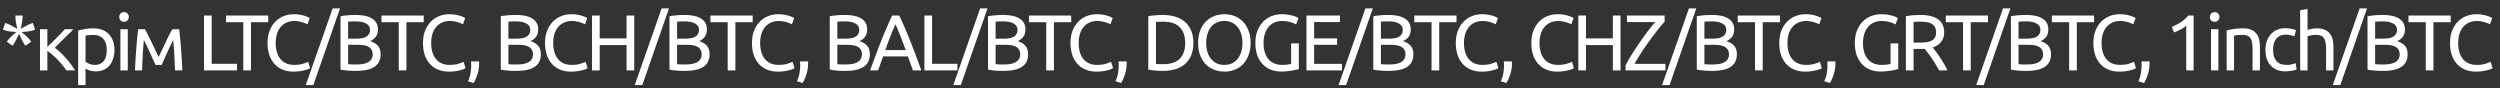 <svg width="284" height="10" viewBox="0 0 284 10" fill="none" xmlns="http://www.w3.org/2000/svg"><rect x="0" y="0" width="284" height="10" fill="#333333" stroke="none"/><path d="M2.565 1.835c0 .252-.024.495-.072.729a68.79 68.79 0 01-.135.711c.216-.12.429-.237.639-.351.21-.114.438-.213.684-.297l.054-.018.252.756-.072.027c-.24.09-.48.15-.72.18-.24.024-.486.045-.738.063.198.168.384.333.558.495.174.156.336.339.486.549l.045.063-.657.459-.036-.054a6.58 6.58 0 01-.378-.639l-.315-.666c-.108.228-.216.45-.324.666-.102.21-.225.423-.369.639l-.036.054-.657-.459.045-.063c.15-.21.312-.393.486-.549.174-.162.36-.327.558-.495a26.126 26.126 0 01-.738-.063c-.24-.03-.48-.09-.72-.18l-.072-.027.252-.756.054.018c.246.084.474.183.684.297.21.114.423.231.639.351a49.08 49.08 0 00-.144-.711 4.12 4.12 0 01-.063-.729v-.072h.81v.072zm3.69 3.618c.185.132.386.3.602.504.216.198.426.414.63.648.21.234.405.474.585.72.18.24.333.465.46.675h-.99a5.805 5.805 0 00-.469-.621 9.018 9.018 0 00-1.134-1.17 5.715 5.715 0 00-.558-.423V8h-.837V3.32h.837v2.007c.144-.138.31-.297.495-.477l.558-.558c.192-.192.37-.372.531-.54.162-.174.294-.318.396-.432h.972c-.132.144-.288.309-.468.495a290354171231374.8 290354171231374.8 0 00-1.107 1.134l-.504.504zm5.872.216c0-.546-.135-.966-.405-1.26-.27-.294-.63-.441-1.08-.441-.252 0-.45.009-.594.027a2.374 2.374 0 00-.333.063V7.01c.102.084.25.165.441.243.192.078.402.117.63.117.24 0 .444-.042.612-.126.174-.09.315-.21.423-.36a1.57 1.57 0 00.234-.54c.048-.21.072-.435.072-.675zm.873 0c0 .354-.048.681-.144.981-.09.3-.225.558-.405.774-.18.216-.402.384-.666.504a2.09 2.09 0 01-.89.18c-.27 0-.51-.036-.72-.108a2.278 2.278 0 01-.46-.207v1.872h-.837V3.464c.198-.048.444-.099.738-.153.3-.06.645-.09 1.035-.09.36 0 .684.057.972.171.288.114.534.276.738.486.204.21.36.468.468.774.114.3.171.639.171 1.017zM14.515 8h-.837V3.32h.837V8zm-.423-5.526a.563.563 0 01-.387-.144.547.547 0 01-.153-.405c0-.168.051-.3.153-.396a.544.544 0 01.387-.153c.15 0 .276.051.378.153a.503.503 0 01.162.396.531.531 0 01-.162.405.53.53 0 01-.378.144zm2.253 2.079c-.06.594-.105 1.188-.135 1.782-.03.588-.054 1.143-.072 1.665h-.8c.011-.366.03-.747.053-1.143a81.35 81.35 0 01.18-2.403c.036-.396.075-.774.117-1.134h.765c.192.312.417.741.675 1.287l.891 1.872.891-1.872c.258-.546.483-.975.675-1.287h.774a64.426 64.426 0 01.216 2.331c.03.402.057.804.081 1.206.024.396.042.777.054 1.143h-.828c-.018-.522-.042-1.077-.072-1.665a35.593 35.593 0 00-.135-1.782c-.096.186-.207.411-.333.675-.126.258-.252.522-.378.792l-.342.774a35.62 35.62 0 00-.252.585h-.702c-.066-.15-.156-.348-.27-.594a37.125 37.125 0 00-.35-.774c-.12-.276-.244-.543-.37-.801a12.867 12.867 0 00-.333-.657zm10.582 2.691V8h-3.753V1.763h.873v5.481h2.88zm3.544-5.481v.756H28.51V8h-.873V2.519h-1.962v-.756h4.797zm2.858 6.372c-.438 0-.837-.072-1.197-.216a2.546 2.546 0 01-.927-.63 2.898 2.898 0 01-.603-1.017 4.345 4.345 0 01-.207-1.395c0-.522.078-.984.234-1.386a3.06 3.06 0 01.648-1.026c.27-.276.585-.486.945-.63.36-.144.744-.216 1.152-.216a4.013 4.013 0 011.233.18 2.53 2.53 0 01.576.252l-.252.72a1.396 1.396 0 00-.234-.117 4.56 4.56 0 00-.351-.126 2.582 2.582 0 00-.423-.099 2.335 2.335 0 00-.459-.045c-.33 0-.627.057-.891.171a1.843 1.843 0 00-.675.495c-.186.216-.33.48-.432.792a3.452 3.452 0 00-.144 1.035c0 .372.042.711.126 1.017.09.306.222.57.396.792.174.216.39.384.648.504.264.12.57.18.918.18.402 0 .735-.042.999-.126.264-.084.462-.159.594-.225l.225.72c-.042.03-.117.069-.225.117a3.71 3.71 0 01-.405.126 5.055 5.055 0 01-1.269.153zm2.264 1.53h-.855L37.79.953h.837l-3.033 8.712zm4.772-1.611a10.417 10.417 0 01-1.287-.081 3.352 3.352 0 01-.396-.072V1.853c.12-.03.252-.054.396-.072a10.538 10.538 0 011.278-.081c.36 0 .696.027 1.008.081.318.054.591.147.82.279.233.126.416.294.548.504.132.21.198.468.198.774 0 .342-.08.624-.243.846a1.474 1.474 0 01-.648.486c.366.108.657.279.873.513.216.234.324.564.324.99 0 .624-.23 1.095-.693 1.413-.456.312-1.182.468-2.178.468zm-.819-2.961v2.196l.234.018.27.018h.37c.257 0 .5-.015.728-.045a2.16 2.16 0 00.612-.18c.174-.084.312-.201.414-.351a.946.946 0 00.162-.567 1.03 1.03 0 00-.117-.513.853.853 0 00-.342-.342 1.572 1.572 0 00-.522-.18 3.954 3.954 0 00-.684-.054h-1.125zm0-.702h.918c.216 0 .42-.015.612-.045s.357-.084.495-.162a.842.842 0 00.459-.783c0-.18-.042-.33-.126-.45a.856.856 0 00-.35-.297 1.718 1.718 0 00-.514-.171 3.52 3.52 0 00-.63-.054c-.222 0-.396.003-.522.009-.126.006-.24.015-.342.027v1.926zm8.586-2.628v.756H46.17V8h-.873V2.519h-1.962v-.756h4.797zm2.858 6.372c-.438 0-.837-.072-1.197-.216a2.546 2.546 0 01-.927-.63 2.898 2.898 0 01-.603-1.017 4.345 4.345 0 01-.207-1.395c0-.522.078-.984.234-1.386a3.06 3.06 0 01.648-1.026c.27-.276.585-.486.945-.63.36-.144.744-.216 1.152-.216a4.013 4.013 0 011.233.18 2.53 2.53 0 01.576.252l-.252.72a1.396 1.396 0 00-.234-.117 4.56 4.56 0 00-.35-.126 2.582 2.582 0 00-.424-.099 2.335 2.335 0 00-.459-.045c-.33 0-.627.057-.89.171a1.843 1.843 0 00-.676.495c-.186.216-.33.48-.432.792a3.452 3.452 0 00-.144 1.035c0 .372.042.711.126 1.017.09.306.222.57.396.792.174.216.39.384.648.504.264.12.57.18.918.18.402 0 .735-.042 1-.126.263-.084.461-.159.593-.225l.225.72c-.042.03-.117.069-.225.117a3.71 3.71 0 01-.405.126 5.055 5.055 0 01-1.269.153zm3.43-1.161c.005.048.008.096.008.144v.135c0 .378-.057.75-.17 1.116a4.87 4.87 0 01-.45 1.062l-.649-.207c.15-.306.25-.618.297-.936.048-.312.072-.606.072-.882 0-.078-.003-.153-.009-.225 0-.072-.003-.141-.009-.207h.91zm4.152 1.08a10.417 10.417 0 01-1.287-.081 3.352 3.352 0 01-.396-.072V1.853c.12-.03.252-.054.396-.072a10.538 10.538 0 011.278-.081c.36 0 .696.027 1.008.081.318.054.591.147.82.279.233.126.416.294.548.504.132.21.198.468.198.774 0 .342-.08.624-.243.846a1.474 1.474 0 01-.648.486c.366.108.657.279.873.513.216.234.324.564.324.99 0 .624-.23 1.095-.693 1.413-.456.312-1.182.468-2.178.468zm-.819-2.961v2.196l.234.018.27.018h.37c.257 0 .5-.015.728-.045a2.16 2.16 0 00.612-.18c.174-.084.312-.201.414-.351a.946.946 0 00.162-.567 1.03 1.03 0 00-.117-.513.853.853 0 00-.342-.342 1.572 1.572 0 00-.522-.18 3.954 3.954 0 00-.684-.054h-1.125zm0-.702h.918c.216 0 .42-.015.612-.045s.357-.084.495-.162a.842.842 0 00.459-.783c0-.18-.042-.33-.126-.45a.856.856 0 00-.35-.297 1.718 1.718 0 00-.514-.171 3.52 3.52 0 00-.63-.054c-.222 0-.396.003-.522.009-.126.006-.24.015-.342.027v1.926zm7.101 3.744c-.438 0-.837-.072-1.197-.216a2.546 2.546 0 01-.927-.63 2.898 2.898 0 01-.603-1.017 4.345 4.345 0 01-.207-1.395c0-.522.078-.984.234-1.386a3.06 3.06 0 01.648-1.026c.27-.276.585-.486.945-.63.36-.144.744-.216 1.152-.216a4.013 4.013 0 011.233.18 2.53 2.53 0 01.576.252l-.252.72a1.396 1.396 0 00-.234-.117 4.56 4.56 0 00-.35-.126 2.582 2.582 0 00-.424-.099 2.335 2.335 0 00-.459-.045c-.33 0-.627.057-.89.171a1.843 1.843 0 00-.676.495c-.186.216-.33.48-.432.792a3.452 3.452 0 00-.144 1.035c0 .372.042.711.126 1.017.09.306.222.57.396.792.174.216.39.384.648.504.264.12.57.18.918.18.402 0 .735-.042 1-.126.263-.084.461-.159.593-.225l.225.72c-.042.03-.117.069-.225.117a3.71 3.71 0 01-.405.126 5.055 5.055 0 01-1.269.153zm6.323-6.372h.873V8h-.873V5.12h-3.05V8h-.873V1.763h.872v2.601h3.051V1.763zm1.787 7.902h-.855L75.16.953h.837l-3.033 8.712zm4.772-1.611a10.417 10.417 0 01-1.287-.081 3.352 3.352 0 01-.396-.072V1.853c.12-.03.252-.054.396-.072a10.538 10.538 0 011.278-.081c.36 0 .696.027 1.008.081.318.054.591.147.82.279.233.126.416.294.548.504.132.21.198.468.198.774 0 .342-.08.624-.243.846a1.474 1.474 0 01-.648.486c.366.108.657.279.873.513.216.234.324.564.324.99 0 .624-.23 1.095-.693 1.413-.456.312-1.182.468-2.178.468zm-.819-2.961v2.196l.234.018.27.018h.37c.257 0 .5-.015.728-.045a2.16 2.16 0 00.612-.18c.174-.084.312-.201.414-.351a.946.946 0 00.162-.567 1.03 1.03 0 00-.117-.513.853.853 0 00-.342-.342 1.572 1.572 0 00-.522-.18 3.954 3.954 0 00-.684-.054h-1.125zm0-.702h.918c.216 0 .42-.015.612-.045s.357-.084.495-.162a.842.842 0 00.459-.783c0-.18-.042-.33-.126-.45a.856.856 0 00-.35-.297 1.718 1.718 0 00-.514-.171 3.52 3.52 0 00-.63-.054c-.222 0-.396.003-.522.009-.126.006-.24.015-.342.027v1.926zm8.587-2.628v.756H83.54V8h-.873V2.519h-1.962v-.756h4.797zm2.857 6.372c-.438 0-.837-.072-1.197-.216a2.546 2.546 0 01-.927-.63 2.898 2.898 0 01-.603-1.017 4.345 4.345 0 01-.207-1.395c0-.522.078-.984.234-1.386a3.06 3.06 0 01.648-1.026c.27-.276.585-.486.945-.63.36-.144.744-.216 1.152-.216a4.013 4.013 0 011.233.18 2.53 2.53 0 01.576.252l-.252.72a1.396 1.396 0 00-.234-.117 4.56 4.56 0 00-.35-.126 2.582 2.582 0 00-.424-.099 2.335 2.335 0 00-.459-.045c-.33 0-.627.057-.89.171a1.843 1.843 0 00-.676.495c-.186.216-.33.48-.432.792a3.452 3.452 0 00-.144 1.035c0 .372.042.711.126 1.017.09.306.222.57.396.792.174.216.39.384.648.504.264.12.57.18.918.18.402 0 .735-.042 1-.126.263-.084.461-.159.593-.225l.225.72c-.042.03-.117.069-.225.117a3.71 3.71 0 01-.405.126 5.055 5.055 0 01-1.269.153zm3.43-1.161c.005.048.008.096.008.144v.135c0 .378-.056.75-.17 1.116a4.87 4.87 0 01-.45 1.062l-.648-.207c.15-.306.248-.618.296-.936.049-.312.073-.606.073-.882 0-.078-.004-.153-.01-.225 0-.072-.002-.141-.008-.207h.908zm4.152 1.08a10.417 10.417 0 01-1.287-.081 3.352 3.352 0 01-.396-.072V1.853c.12-.03.252-.054.396-.072a10.538 10.538 0 011.278-.081c.36 0 .696.027 1.008.081.318.054.591.147.82.279.233.126.416.294.548.504.132.21.198.468.198.774 0 .342-.08.624-.243.846a1.474 1.474 0 01-.648.486c.366.108.657.279.873.513.216.234.324.564.324.99 0 .624-.23 1.095-.693 1.413-.456.312-1.182.468-2.178.468zm-.819-2.961v2.196l.234.018.27.018h.37c.257 0 .5-.015.728-.045a2.16 2.16 0 00.612-.18c.174-.084.312-.201.414-.351a.946.946 0 00.162-.567 1.03 1.03 0 00-.117-.513.853.853 0 00-.342-.342 1.572 1.572 0 00-.522-.18 3.954 3.954 0 00-.684-.054h-1.125zm0-.702h.918c.216 0 .42-.015.612-.045s.357-.084.495-.162a.842.842 0 00.459-.783c0-.18-.042-.33-.126-.45a.856.856 0 00-.35-.297 1.718 1.718 0 00-.514-.171 3.52 3.52 0 00-.63-.054c-.222 0-.396.003-.522.009-.126.006-.24.015-.342.027v1.926zM103.711 8c-.102-.27-.198-.534-.288-.792-.09-.264-.183-.531-.279-.801h-2.826L99.751 8h-.91a175.13 175.13 0 011.288-3.429c.204-.504.405-.984.603-1.44.198-.462.405-.918.621-1.368h.801a44.171 44.171 0 011.215 2.808c.204.504.411 1.038.621 1.602.21.558.435 1.167.675 1.827h-.954zm-.819-2.313a68.077 68.077 0 00-.576-1.512 23.843 23.843 0 00-.585-1.413c-.21.45-.411.921-.603 1.413-.186.486-.372.99-.558 1.512h2.322zm5.872 1.557V8h-3.753V1.763h.873v5.481h2.88zm.385 2.421h-.855l3.051-8.712h.837l-3.033 8.712zm4.772-1.611a10.417 10.417 0 01-1.287-.081 3.352 3.352 0 01-.396-.072V1.853c.12-.03.252-.054.396-.072a10.538 10.538 0 011.278-.081c.36 0 .696.027 1.008.081.318.054.591.147.819.279.234.126.417.294.549.504.132.21.198.468.198.774 0 .342-.081.624-.243.846a1.474 1.474 0 01-.648.486c.366.108.657.279.873.513.216.234.324.564.324.99 0 .624-.231 1.095-.693 1.413-.456.312-1.182.468-2.178.468zm-.819-2.961v2.196l.234.018.27.018h.369c.258 0 .501-.015.729-.045a2.16 2.16 0 00.612-.18c.174-.084.312-.201.414-.351a.946.946 0 00.162-.567 1.03 1.03 0 00-.117-.513.853.853 0 00-.342-.342 1.572 1.572 0 00-.522-.18 3.954 3.954 0 00-.684-.054h-1.125zm0-.702h.918c.216 0 .42-.015.612-.045s.357-.084.495-.162a.842.842 0 00.459-.783c0-.18-.042-.33-.126-.45a.856.856 0 00-.351-.297 1.718 1.718 0 00-.513-.171 3.52 3.52 0 00-.63-.054c-.222 0-.396.003-.522.009-.126.006-.24.015-.342.027v1.926zm8.586-2.628v.756h-1.962V8h-.873V2.519h-1.962v-.756h4.797zm2.858 6.372c-.438 0-.837-.072-1.197-.216a2.546 2.546 0 01-.927-.63 2.898 2.898 0 01-.603-1.017 4.345 4.345 0 01-.207-1.395c0-.522.078-.984.234-1.386a3.06 3.06 0 01.648-1.026c.27-.276.585-.486.945-.63.36-.144.744-.216 1.152-.216a4.013 4.013 0 011.233.18 2.53 2.53 0 01.576.252l-.252.72a1.396 1.396 0 00-.234-.117 4.56 4.56 0 00-.351-.126 2.582 2.582 0 00-.423-.099 2.335 2.335 0 00-.459-.045c-.33 0-.627.057-.891.171a1.843 1.843 0 00-.675.495c-.186.216-.33.48-.432.792a3.452 3.452 0 00-.144 1.035c0 .372.042.711.126 1.017.09.306.222.57.396.792.174.216.39.384.648.504.264.12.57.18.918.18.402 0 .735-.042.999-.126.264-.084.462-.159.594-.225l.225.72c-.042.03-.117.069-.225.117a3.71 3.71 0 01-.405.126 5.055 5.055 0 01-1.269.153zm3.429-1.161c.006.048.009.096.009.144v.135c0 .378-.057.75-.171 1.116a4.87 4.87 0 01-.45 1.062l-.648-.207c.15-.306.249-.618.297-.936.048-.312.072-.606.072-.882 0-.078-.003-.153-.009-.225 0-.072-.003-.141-.009-.207h.909zm7.591-2.097c0 .54-.084 1.011-.252 1.413a2.654 2.654 0 01-.711.99 3.107 3.107 0 01-1.098.585 4.936 4.936 0 01-1.404.189c-.252 0-.531-.012-.837-.036a4.636 4.636 0 01-.819-.117V1.853c.246-.06.519-.099.819-.117.306-.024.585-.036.837-.036.51 0 .978.066 1.404.198.426.126.792.321 1.098.585.306.258.543.588.711.99.168.396.252.864.252 1.404zm-3.393 2.412c.828 0 1.446-.21 1.854-.63.408-.426.612-1.02.612-1.782s-.204-1.353-.612-1.773c-.408-.426-1.026-.639-1.854-.639-.246 0-.438.003-.576.009a4.963 4.963 0 00-.279.018v4.77c.054.006.147.012.279.018.138.006.33.009.576.009zm3.936-2.412c0-.534.078-1.005.234-1.413a2.96 2.96 0 01.648-1.017c.276-.276.594-.483.954-.621a3.263 3.263 0 011.161-.207c.402 0 .78.069 1.134.207.36.138.675.345.945.621.27.27.483.609.639 1.017.162.408.243.879.243 1.413s-.081 1.005-.243 1.413c-.156.408-.369.75-.639 1.026-.27.27-.585.474-.945.612a3.094 3.094 0 01-1.134.207c-.408 0-.795-.069-1.161-.207a2.766 2.766 0 01-.954-.612 3.06 3.06 0 01-.648-1.026c-.156-.408-.234-.879-.234-1.413zm.918 0c0 .378.048.723.144 1.035.096.306.231.567.405.783.18.216.396.384.648.504.258.114.546.171.864.171.318 0 .603-.057.855-.171.252-.12.465-.288.639-.504.18-.216.318-.477.414-.783.096-.312.144-.657.144-1.035 0-.378-.048-.72-.144-1.026a2.258 2.258 0 00-.414-.792 1.72 1.72 0 00-.639-.495 1.965 1.965 0 00-.855-.18c-.318 0-.606.06-.864.18a1.8 1.8 0 00-.648.495c-.174.216-.309.48-.405.792a3.419 3.419 0 00-.144 1.026zm9.646.054h.873v2.916a3.245 3.245 0 01-.315.081 8.308 8.308 0 01-1.044.162c-.21.024-.423.036-.639.036-.438 0-.837-.072-1.197-.216a2.546 2.546 0 01-.927-.63 2.898 2.898 0 01-.603-1.017 4.262 4.262 0 01-.207-1.386c0-.522.078-.984.234-1.386a3.06 3.06 0 01.648-1.026c.27-.276.585-.486.945-.63a3.167 3.167 0 011.17-.216 4.587 4.587 0 011.314.18c.156.048.282.096.378.144.102.048.171.084.207.108l-.279.729a2.278 2.278 0 00-.693-.279 3.36 3.36 0 00-.882-.117 2.18 2.18 0 00-.873.171c-.258.114-.48.279-.666.495-.18.216-.321.48-.423.792a3.264 3.264 0 00-.153 1.035c0 .372.042.711.126 1.017.09.306.222.57.396.792.18.216.399.384.657.504.264.12.573.18.927.18.252 0 .465-.012.639-.036.18-.03.309-.057.387-.081V4.931zM148.413 8V1.763h3.807v.747h-2.934v1.854h2.61v.729h-2.61v2.16h3.159V8h-4.032zm4.506 1.665h-.855l3.051-8.712h.837l-3.033 8.712zm4.772-1.611a10.417 10.417 0 01-1.287-.081 3.352 3.352 0 01-.396-.072V1.853c.12-.03.252-.054.396-.072a10.538 10.538 0 011.278-.081c.36 0 .696.027 1.008.081.318.054.591.147.819.279.234.126.417.294.549.504.132.21.198.468.198.774 0 .342-.081.624-.243.846a1.474 1.474 0 01-.648.486c.366.108.657.279.873.513.216.234.324.564.324.99 0 .624-.231 1.095-.693 1.413-.456.312-1.182.468-2.178.468zm-.819-2.961v2.196l.234.018.27.018h.369c.258 0 .501-.015.729-.045a2.16 2.16 0 00.612-.18c.174-.084.312-.201.414-.351a.946.946 0 00.162-.567 1.03 1.03 0 00-.117-.513.853.853 0 00-.342-.342 1.572 1.572 0 00-.522-.18 3.954 3.954 0 00-.684-.054h-1.125zm0-.702h.918c.216 0 .42-.015.612-.045s.357-.084.495-.162a.842.842 0 00.459-.783c0-.18-.042-.33-.126-.45a.856.856 0 00-.351-.297 1.718 1.718 0 00-.513-.171 3.52 3.52 0 00-.63-.054c-.222 0-.396.003-.522.009-.126.006-.24.015-.342.027v1.926zm8.587-2.628v.756h-1.962V8h-.873V2.519h-1.962v-.756h4.797zm2.857 6.372c-.438 0-.837-.072-1.197-.216a2.546 2.546 0 01-.927-.63 2.898 2.898 0 01-.603-1.017 4.345 4.345 0 01-.207-1.395c0-.522.078-.984.234-1.386a3.06 3.06 0 01.648-1.026c.27-.276.585-.486.945-.63.36-.144.744-.216 1.152-.216a4.013 4.013 0 011.233.18 2.53 2.53 0 01.576.252l-.252.72a1.396 1.396 0 00-.234-.117 4.56 4.56 0 00-.351-.126 2.582 2.582 0 00-.423-.099 2.335 2.335 0 00-.459-.045c-.33 0-.627.057-.891.171a1.843 1.843 0 00-.675.495c-.186.216-.33.48-.432.792a3.452 3.452 0 00-.144 1.035c0 .372.042.711.126 1.017.09.306.222.57.396.792.174.216.39.384.648.504.264.12.57.18.918.18.402 0 .735-.042.999-.126.264-.084.462-.159.594-.225l.225.72c-.042.03-.117.069-.225.117a3.71 3.71 0 01-.405.126 5.055 5.055 0 01-1.269.153zm3.43-1.161c.006.048.009.096.009.144v.135c0 .378-.057.75-.171 1.116a4.87 4.87 0 01-.45 1.062l-.648-.207c.15-.306.249-.618.297-.936.048-.312.072-.606.072-.882 0-.078-.003-.153-.009-.225 0-.072-.003-.141-.009-.207h.909zm5.151 1.161c-.438 0-.837-.072-1.197-.216a2.546 2.546 0 01-.927-.63 2.898 2.898 0 01-.603-1.017 4.345 4.345 0 01-.207-1.395c0-.522.078-.984.234-1.386a3.06 3.06 0 01.648-1.026c.27-.276.585-.486.945-.63.36-.144.744-.216 1.152-.216a4.013 4.013 0 011.233.18 2.53 2.53 0 01.576.252l-.252.72a1.396 1.396 0 00-.234-.117 4.56 4.56 0 00-.351-.126 2.582 2.582 0 00-.423-.099 2.335 2.335 0 00-.459-.045c-.33 0-.627.057-.891.171a1.843 1.843 0 00-.675.495c-.186.216-.33.48-.432.792a3.452 3.452 0 00-.144 1.035c0 .372.042.711.126 1.017.09.306.222.57.396.792.174.216.39.384.648.504.264.12.57.18.918.18.402 0 .735-.042.999-.126.264-.084.462-.159.594-.225l.225.72c-.042.03-.117.069-.225.117a3.71 3.71 0 01-.405.126 5.055 5.055 0 01-1.269.153zm6.323-6.372h.873V8h-.873V5.12h-3.051V8h-.873V1.763h.873v2.601h3.051V1.763zm5.882.693a19.606 19.606 0 00-1.062 1.296c-.204.264-.414.546-.63.846a25.45 25.45 0 00-1.224 1.8c-.186.3-.354.585-.504.855h3.51V8h-4.527v-.585c.126-.24.273-.504.441-.792.174-.288.357-.582.549-.882.198-.3.402-.603.612-.909.21-.306.417-.6.621-.882.21-.282.411-.546.603-.792.198-.246.378-.462.54-.648h-3.204v-.747h4.275v.693zm.564 7.209h-.855l3.051-8.712h.837l-3.033 8.712zm4.772-1.611a10.417 10.417 0 01-1.287-.081 3.352 3.352 0 01-.396-.072V1.853c.12-.03.252-.054.396-.072a10.538 10.538 0 011.278-.081c.36 0 .696.027 1.008.081.318.054.591.147.819.279.234.126.417.294.549.504.132.21.198.468.198.774 0 .342-.081.624-.243.846a1.474 1.474 0 01-.648.486c.366.108.657.279.873.513.216.234.324.564.324.99 0 .624-.231 1.095-.693 1.413-.456.312-1.182.468-2.178.468zm-.819-2.961v2.196l.234.018.27.018h.369c.258 0 .501-.015.729-.045a2.16 2.16 0 00.612-.18c.174-.084.312-.201.414-.351a.946.946 0 00.162-.567 1.03 1.03 0 00-.117-.513.853.853 0 00-.342-.342 1.572 1.572 0 00-.522-.18 3.954 3.954 0 00-.684-.054h-1.125zm0-.702h.918c.216 0 .42-.015.612-.045s.357-.084.495-.162a.842.842 0 00.459-.783c0-.18-.042-.33-.126-.45a.856.856 0 00-.351-.297 1.718 1.718 0 00-.513-.171 3.52 3.52 0 00-.63-.054c-.222 0-.396.003-.522.009-.126.006-.24.015-.342.027v1.926zm8.587-2.628v.756h-1.962V8h-.873V2.519h-1.962v-.756h4.797zm2.857 6.372c-.438 0-.837-.072-1.197-.216a2.546 2.546 0 01-.927-.63 2.898 2.898 0 01-.603-1.017 4.345 4.345 0 01-.207-1.395c0-.522.078-.984.234-1.386a3.06 3.06 0 01.648-1.026c.27-.276.585-.486.945-.63.36-.144.744-.216 1.152-.216a4.013 4.013 0 011.233.18 2.53 2.53 0 01.576.252l-.252.72a1.396 1.396 0 00-.234-.117 4.56 4.56 0 00-.351-.126 2.582 2.582 0 00-.423-.099 2.335 2.335 0 00-.459-.045c-.33 0-.627.057-.891.171a1.843 1.843 0 00-.675.495c-.186.216-.33.48-.432.792a3.452 3.452 0 00-.144 1.035c0 .372.042.711.126 1.017.09.306.222.57.396.792.174.216.39.384.648.504.264.12.57.18.918.18.402 0 .735-.042.999-.126.264-.084.462-.159.594-.225l.225.72c-.042.03-.117.069-.225.117a3.71 3.71 0 01-.405.126 5.055 5.055 0 01-1.269.153zm3.43-1.161c.006.048.009.096.009.144v.135c0 .378-.057.75-.171 1.116a4.87 4.87 0 01-.45 1.062l-.648-.207c.15-.306.249-.618.297-.936.048-.312.072-.606.072-.882 0-.078-.003-.153-.009-.225 0-.072-.003-.141-.009-.207h.909zm6.276-2.043h.873v2.916a3.245 3.245 0 01-.315.081 8.308 8.308 0 01-1.044.162c-.21.024-.423.036-.639.036-.438 0-.837-.072-1.197-.216a2.546 2.546 0 01-.927-.63 2.898 2.898 0 01-.603-1.017 4.262 4.262 0 01-.207-1.386c0-.522.078-.984.234-1.386a3.06 3.06 0 01.648-1.026c.27-.276.585-.486.945-.63a3.167 3.167 0 011.17-.216 4.587 4.587 0 011.314.18c.156.048.282.096.378.144.102.048.171.084.207.108l-.279.729a2.278 2.278 0 00-.693-.279 3.36 3.36 0 00-.882-.117 2.18 2.18 0 00-.873.171c-.258.114-.48.279-.666.495-.18.216-.321.48-.423.792a3.264 3.264 0 00-.153 1.035c0 .372.042.711.126 1.017.09.306.222.57.396.792.18.216.399.384.657.504.264.12.573.18.927.18.252 0 .465-.012.639-.036.18-.03.309-.057.387-.081V4.931zm4.791.459c.096.12.216.279.36.477.15.192.303.408.459.648.156.234.309.48.459.738.156.258.288.507.396.747h-.954a11.89 11.89 0 00-.396-.693 11.571 11.571 0 00-.423-.666 10.495 10.495 0 00-.432-.603 11.959 11.959 0 00-.378-.486 3.17 3.17 0 01-.243.009h-1.026V8h-.873V1.853c.246-.06.519-.099.819-.117.306-.024.585-.036.837-.036.876 0 1.542.165 1.998.495.462.33.693.822.693 1.476 0 .414-.111.768-.333 1.062-.216.294-.537.513-.963.657zm-1.323-2.925c-.372 0-.657.009-.855.027v2.349h.621c.3 0 .57-.015.81-.045.24-.03.441-.087.603-.171a.917.917 0 00.387-.351c.09-.156.135-.36.135-.612 0-.234-.045-.429-.135-.585a.99.99 0 00-.369-.369 1.55 1.55 0 00-.54-.189 3.782 3.782 0 00-.657-.054zm7.6-.702v.756h-1.962V8h-.873V2.519h-1.962v-.756h4.797zm-.487 7.902h-.855l3.051-8.712h.837l-3.033 8.712zm4.772-1.611a10.417 10.417 0 01-1.287-.081 3.352 3.352 0 01-.396-.072V1.853c.12-.03.252-.054.396-.072a10.538 10.538 0 011.278-.081c.36 0 .696.027 1.008.081.318.054.591.147.819.279.234.126.417.294.549.504.132.21.198.468.198.774 0 .342-.081.624-.243.846a1.474 1.474 0 01-.648.486c.366.108.657.279.873.513.216.234.324.564.324.99 0 .624-.231 1.095-.693 1.413-.456.312-1.182.468-2.178.468zm-.819-2.961v2.196l.234.018.27.018h.369c.258 0 .501-.015.729-.045a2.16 2.16 0 00.612-.18c.174-.084.312-.201.414-.351a.946.946 0 00.162-.567 1.03 1.03 0 00-.117-.513.853.853 0 00-.342-.342 1.572 1.572 0 00-.522-.18 3.954 3.954 0 00-.684-.054h-1.125zm0-.702h.918c.216 0 .42-.015.612-.045s.357-.084.495-.162a.842.842 0 00.459-.783c0-.18-.042-.33-.126-.45a.856.856 0 00-.351-.297 1.718 1.718 0 00-.513-.171 3.52 3.52 0 00-.63-.054c-.222 0-.396.003-.522.009-.126.006-.24.015-.342.027v1.926zm8.586-2.628v.756h-1.962V8h-.873V2.519h-1.962v-.756h4.797zm2.858 6.372c-.438 0-.837-.072-1.197-.216a2.546 2.546 0 01-.927-.63 2.898 2.898 0 01-.603-1.017 4.345 4.345 0 01-.207-1.395c0-.522.078-.984.234-1.386a3.06 3.06 0 01.648-1.026c.27-.276.585-.486.945-.63.36-.144.744-.216 1.152-.216a4.013 4.013 0 011.233.18 2.53 2.53 0 01.576.252l-.252.72a1.396 1.396 0 00-.234-.117 4.56 4.56 0 00-.351-.126 2.582 2.582 0 00-.423-.099 2.335 2.335 0 00-.459-.045c-.33 0-.627.057-.891.171a1.843 1.843 0 00-.675.495c-.186.216-.33.48-.432.792a3.452 3.452 0 00-.144 1.035c0 .372.042.711.126 1.017.09.306.222.57.396.792.174.216.39.384.648.504.264.12.57.18.918.18.402 0 .735-.042.999-.126.264-.084.462-.159.594-.225l.225.72c-.042.03-.117.069-.225.117a3.71 3.71 0 01-.405.126 5.055 5.055 0 01-1.269.153zm3.429-1.161c.006.048.009.096.009.144v.135c0 .378-.057.75-.171 1.116a4.87 4.87 0 01-.45 1.062l-.648-.207c.15-.306.249-.618.297-.936.048-.312.072-.606.072-.882 0-.078-.003-.153-.009-.225 0-.072-.003-.141-.009-.207h.909zm2.533-3.924c.342-.132.675-.3.999-.504.324-.21.621-.471.891-.783h.594V8h-.837V2.924a2.243 2.243 0 01-.27.207 4.652 4.652 0 01-.729.396c-.132.06-.261.111-.387.153l-.261-.63zm5.3 4.95h-.837V3.32h.837V8zm-.423-5.526a.563.563 0 01-.387-.144.547.547 0 01-.153-.405c0-.168.051-.3.153-.396a.544.544 0 01.387-.153c.15 0 .276.051.378.153a.503.503 0 01.162.396.531.531 0 01-.162.405.53.53 0 01-.378.144zm1.363.981c.192-.048.447-.099.765-.153a6.619 6.619 0 011.098-.081c.372 0 .681.054.927.162.246.102.441.249.585.441.15.186.255.411.315.675.06.264.09.555.09.873V8h-.837V5.552c0-.288-.021-.534-.063-.738a1.204 1.204 0 00-.189-.495.739.739 0 00-.36-.27 1.51 1.51 0 00-.558-.09 4.475 4.475 0 00-.558.036 2.52 2.52 0 00-.378.054V8h-.837V3.455zm6.701 4.653c-.378 0-.711-.06-.999-.18a2.054 2.054 0 01-.72-.504 2.132 2.132 0 01-.432-.765c-.096-.3-.144-.63-.144-.99s.051-.69.153-.99c.108-.3.258-.558.45-.774.192-.222.426-.393.702-.513.282-.126.594-.189.936-.189.21 0 .42.018.63.054.21.036.411.093.603.171l-.189.711a2.002 2.002 0 00-.441-.144 2.403 2.403 0 00-.522-.054c-.468 0-.828.147-1.08.441-.246.294-.369.723-.369 1.287 0 .252.027.483.081.693.06.21.15.39.27.54.126.15.285.267.477.351.192.078.426.117.702.117.222 0 .423-.021.603-.063.18-.042.321-.087.423-.135l.117.702a1 1 0 01-.207.09 3.03 3.03 0 01-.306.063 3.201 3.201 0 01-.369.054 2.608 2.608 0 01-.369.027zM261.3 8V1.16l.837-.144V3.41c.156-.06.321-.105.495-.135.18-.036.357-.054.531-.054.372 0 .681.054.927.162.246.102.441.249.585.441.15.186.255.411.315.675.06.264.09.555.09.873V8h-.837V5.552c0-.288-.021-.534-.063-.738a1.204 1.204 0 00-.189-.495.739.739 0 00-.36-.27 1.51 1.51 0 00-.558-.09c-.09 0-.183.006-.279.018a3.87 3.87 0 00-.279.045 2.319 2.319 0 00-.234.045 1.466 1.466 0 00-.144.045V8h-.837zm4.561 1.665h-.855l3.051-8.712h.837l-3.033 8.712zm4.772-1.611a10.417 10.417 0 01-1.287-.081 3.352 3.352 0 01-.396-.072V1.853c.12-.03.252-.054.396-.072a10.538 10.538 0 011.278-.081c.36 0 .696.027 1.008.081.318.054.591.147.819.279.234.126.417.294.549.504.132.21.198.468.198.774 0 .342-.081.624-.243.846a1.474 1.474 0 01-.648.486c.366.108.657.279.873.513.216.234.324.564.324.99 0 .624-.231 1.095-.693 1.413-.456.312-1.182.468-2.178.468zm-.819-2.961v2.196l.234.018.27.018h.369c.258 0 .501-.015.729-.045a2.16 2.16 0 00.612-.18c.174-.084.312-.201.414-.351a.946.946 0 00.162-.567 1.03 1.03 0 00-.117-.513.853.853 0 00-.342-.342 1.572 1.572 0 00-.522-.18 3.954 3.954 0 00-.684-.054h-1.125zm0-.702h.918c.216 0 .42-.015.612-.045s.357-.084.495-.162a.842.842 0 00.459-.783c0-.18-.042-.33-.126-.45a.856.856 0 00-.351-.297 1.718 1.718 0 00-.513-.171 3.52 3.52 0 00-.63-.054c-.222 0-.396.003-.522.009-.126.006-.24.015-.342.027v1.926zm8.586-2.628v.756h-1.962V8h-.873V2.519h-1.962v-.756h4.797zm2.858 6.372c-.438 0-.837-.072-1.197-.216a2.546 2.546 0 01-.927-.63 2.898 2.898 0 01-.603-1.017 4.345 4.345 0 01-.207-1.395c0-.522.078-.984.234-1.386a3.06 3.06 0 01.648-1.026c.27-.276.585-.486.945-.63.36-.144.744-.216 1.152-.216a4.013 4.013 0 011.233.18 2.53 2.53 0 01.576.252l-.252.72a1.396 1.396 0 00-.234-.117 4.56 4.56 0 00-.351-.126 2.582 2.582 0 00-.423-.099 2.335 2.335 0 00-.459-.045c-.33 0-.627.057-.891.171a1.843 1.843 0 00-.675.495c-.186.216-.33.48-.432.792a3.452 3.452 0 00-.144 1.035c0 .372.042.711.126 1.017.09.306.222.57.396.792.174.216.39.384.648.504.264.12.57.18.918.18.402 0 .735-.042.999-.126.264-.084.462-.159.594-.225l.225.72c-.042.03-.117.069-.225.117a3.71 3.71 0 01-.405.126 5.055 5.055 0 01-1.269.153z" fill="#fff"/></svg>